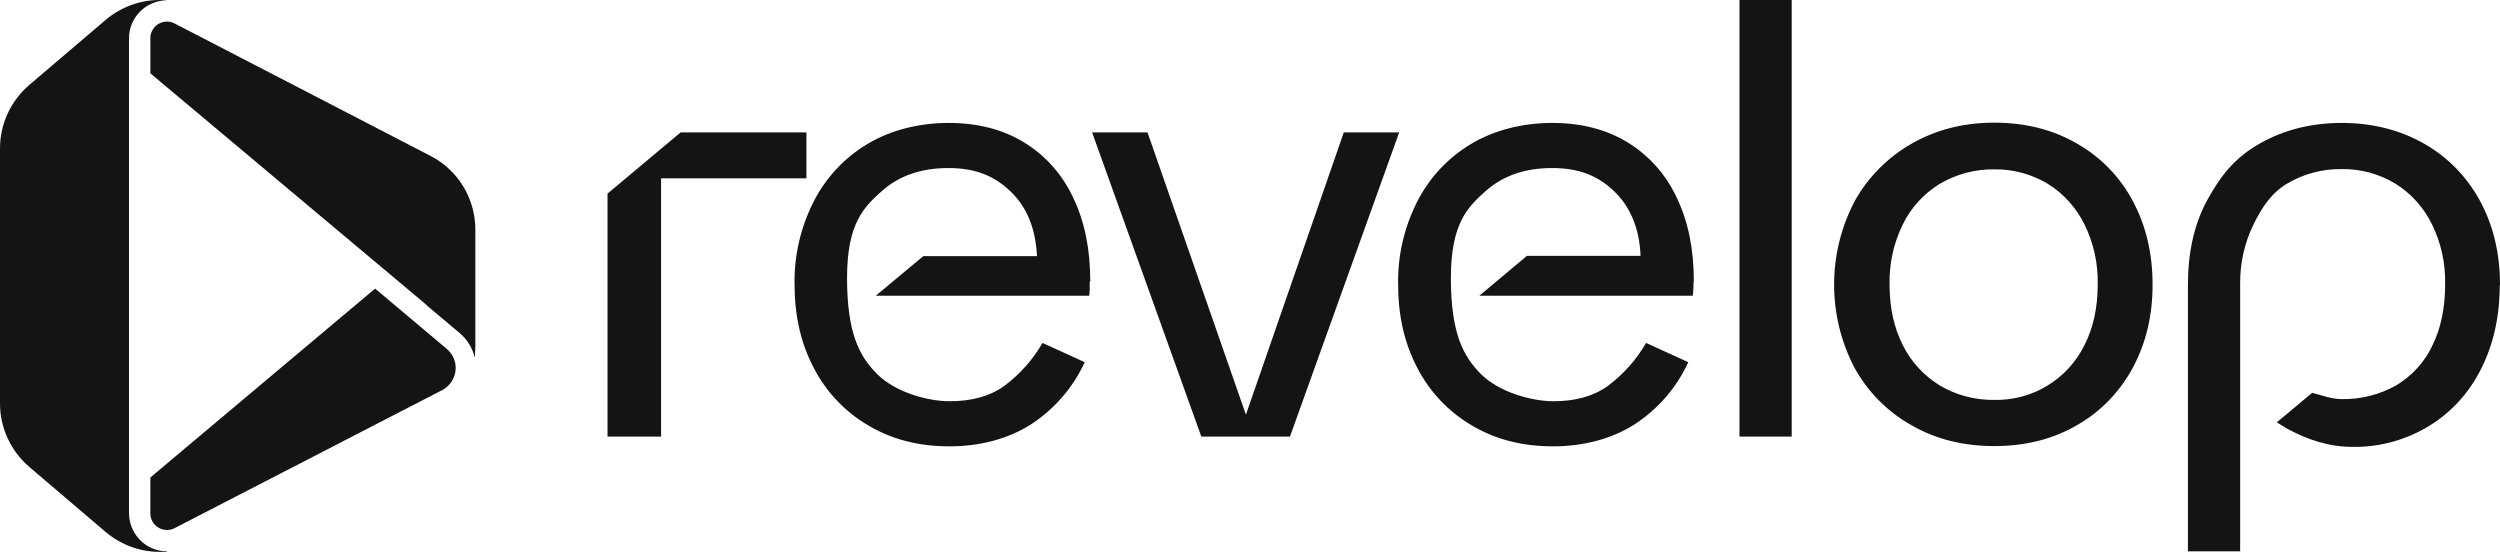 <svg xmlns="http://www.w3.org/2000/svg" id="Lager_1" version="1.1" viewBox="0 0 947.7 209.1"><defs><style>.st0{fill:#141414}</style></defs><path d="M642.1 106.6c0-12-2.1-22.5-6.4-31.5-4-8.7-10.4-16-18.5-21s-17.7-7.5-28.8-7.5-22 2.7-30.8 8c-8.7 5.2-15.8 12.8-20.4 21.9-4.9 9.7-7.4 20.4-7.2 31.3 0 11.9 2.4 22.4 7.3 31.7 4.7 9.1 11.8 16.6 20.7 21.8 8.9 5.3 19.1 7.9 30.7 7.9s22.2-2.8 30.9-8.3c8.9-5.8 16-14 20.4-23.6l-16-7.3c-3.7 6.4-8.6 11.9-14.5 16.3-5.4 3.9-12.3 5.8-20.6 5.8s-20.6-3.4-27.5-10.3c-6.9-6.9-11.4-15.8-11.4-36.5s6.5-26.9 13.1-32.8 15-8.8 25.3-8.8 17.5 3 23.6 8.9 9.5 14.1 9.9 24.4h-43.1l-18 15.1h80.9c.2-1.5.3-3.4.3-5.5ZM756 169.1c-11.7 0-22.2-2.6-31.4-7.9-9.1-5.1-16.6-12.7-21.6-21.8-10.3-19.7-10.3-43.3 0-63 5-9.1 12.5-16.7 21.6-21.9 9.2-5.3 19.7-8 31.4-8s22.1 2.6 31.3 7.9c9 5.1 16.4 12.7 21.2 21.8 5 9.3 7.5 19.9 7.5 31.7s-2.5 22.2-7.5 31.5c-4.9 9.1-12.2 16.7-21.2 21.8-9.1 5.3-19.6 7.9-31.3 7.9Zm0-17.5c14.5.3 27.8-7.8 34.2-20.8 3.3-6.5 5-14.2 5-22.8.2-7.9-1.5-15.8-5-22.9-3.1-6.3-7.9-11.7-13.9-15.4-6.1-3.7-13.2-5.6-20.3-5.5-7.3-.1-14.4 1.8-20.7 5.5-6 3.7-10.9 9-14 15.4-3.5 7.1-5.2 15-5 22.9 0 8.7 1.7 16.3 5 22.8 3.1 6.3 8 11.6 14 15.3 6.2 3.7 13.4 5.6 20.7 5.5ZM659.4 0h19.8v165.5h-19.8V0ZM258 50.2l-27.7 23.2v92.1h20.3V67.6h55.1V50.2h-47.8Zm155.3 56.4c0-12-2.1-22.5-6.4-31.5-4-8.7-10.4-16-18.5-21s-17.7-7.5-28.8-7.5-22 2.7-30.8 8c-8.7 5.2-15.8 12.8-20.4 21.9-4.9 9.7-7.4 20.4-7.2 31.3 0 11.9 2.4 22.4 7.3 31.7 4.7 9.1 11.8 16.6 20.7 21.8 8.9 5.3 19.1 7.9 30.7 7.9s22.2-2.8 30.9-8.3c8.9-5.8 16-14 20.4-23.6l-16-7.3c-3.7 6.4-8.6 11.9-14.5 16.3-5.4 3.9-12.3 5.8-20.7 5.8s-20.6-3.4-27.5-10.3c-6.9-6.9-11.4-15.8-11.4-36.5s6.5-26.9 13.1-32.8 15-8.8 25.3-8.8 17.5 3 23.6 8.9c6.2 5.9 9.5 14.1 10 24.5H350l-18 15h80.9c.2-1.5.2-3.3.2-5.4Zm75.7 58.9 41.4-115.3h-21l-37.1 107-37.3-107h-21l41.4 115.3H489ZM947.7 108c0-11.9-2.5-22.4-7.5-31.7-4.9-9.1-12.2-16.7-21.2-21.8-9.1-5.2-19.6-7.9-31.3-7.9s-22.2 2.7-31.4 8-14.5 12-19.6 21.3-7.3 20.3-7.3 32V209h19.8V107.8c-.1-7.9 1.6-15.7 5.1-22.8 3.3-6.6 6.7-11.8 12.7-15.4 6.2-3.7 13.4-5.6 20.7-5.5 7.2-.1 14.2 1.8 20.3 5.5 6 3.7 10.8 9.1 13.9 15.4 3.5 7.1 5.2 15 5 22.9 0 8.8-1.6 16.5-4.8 23-2.9 6.3-7.7 11.5-13.6 15.1-6.3 3.6-13.5 5.4-20.7 5.3-4 0-7.8-1.5-11.3-2.4l-13.4 11.2 3.9 2.4c7.4 4 15.6 6.9 24.6 6.9 10.2.2 20.2-2.5 29-7.8 8.6-5.2 15.4-12.7 19.9-21.7 4.7-9.3 7.1-19.9 7.1-31.8Zm-778.4 24.2-27.1-22.8L57 181v13.6c0 3.5 2.8 6.3 6.3 6.3 1 0 2-.2 2.9-.7l101.4-52.3c4.6-2.4 6.5-8.1 4.1-12.7-.6-1.1-1.4-2.2-2.4-3Zm-7.6-16.5 12.6 10.6c2.8 2.4 4.8 5.6 5.7 9.3l.2-4.3V87.1c0-11.8-6.5-22.6-17-28l-97-50.2c-3.1-1.6-6.9-.4-8.5 2.7-.5.9-.7 1.9-.7 2.9v13.3l104.7 87.8Z" class="st0"/><path d="M48.9 14.5C48.9 6.6 55.3.2 63.3.1c0-.1-2.8-.1-2.8-.1C53 0 45.8 2.7 40.1 7.5l-29 24.7C4.1 38.2 0 47 0 56.2V153c0 9.2 4.1 18 11.1 24l29 24.7c5.7 4.8 12.9 7.5 20.4 7.5h2.8v-.2c-7.9 0-14.3-6.4-14.4-14.4V14.5Z" class="st0"/></svg>